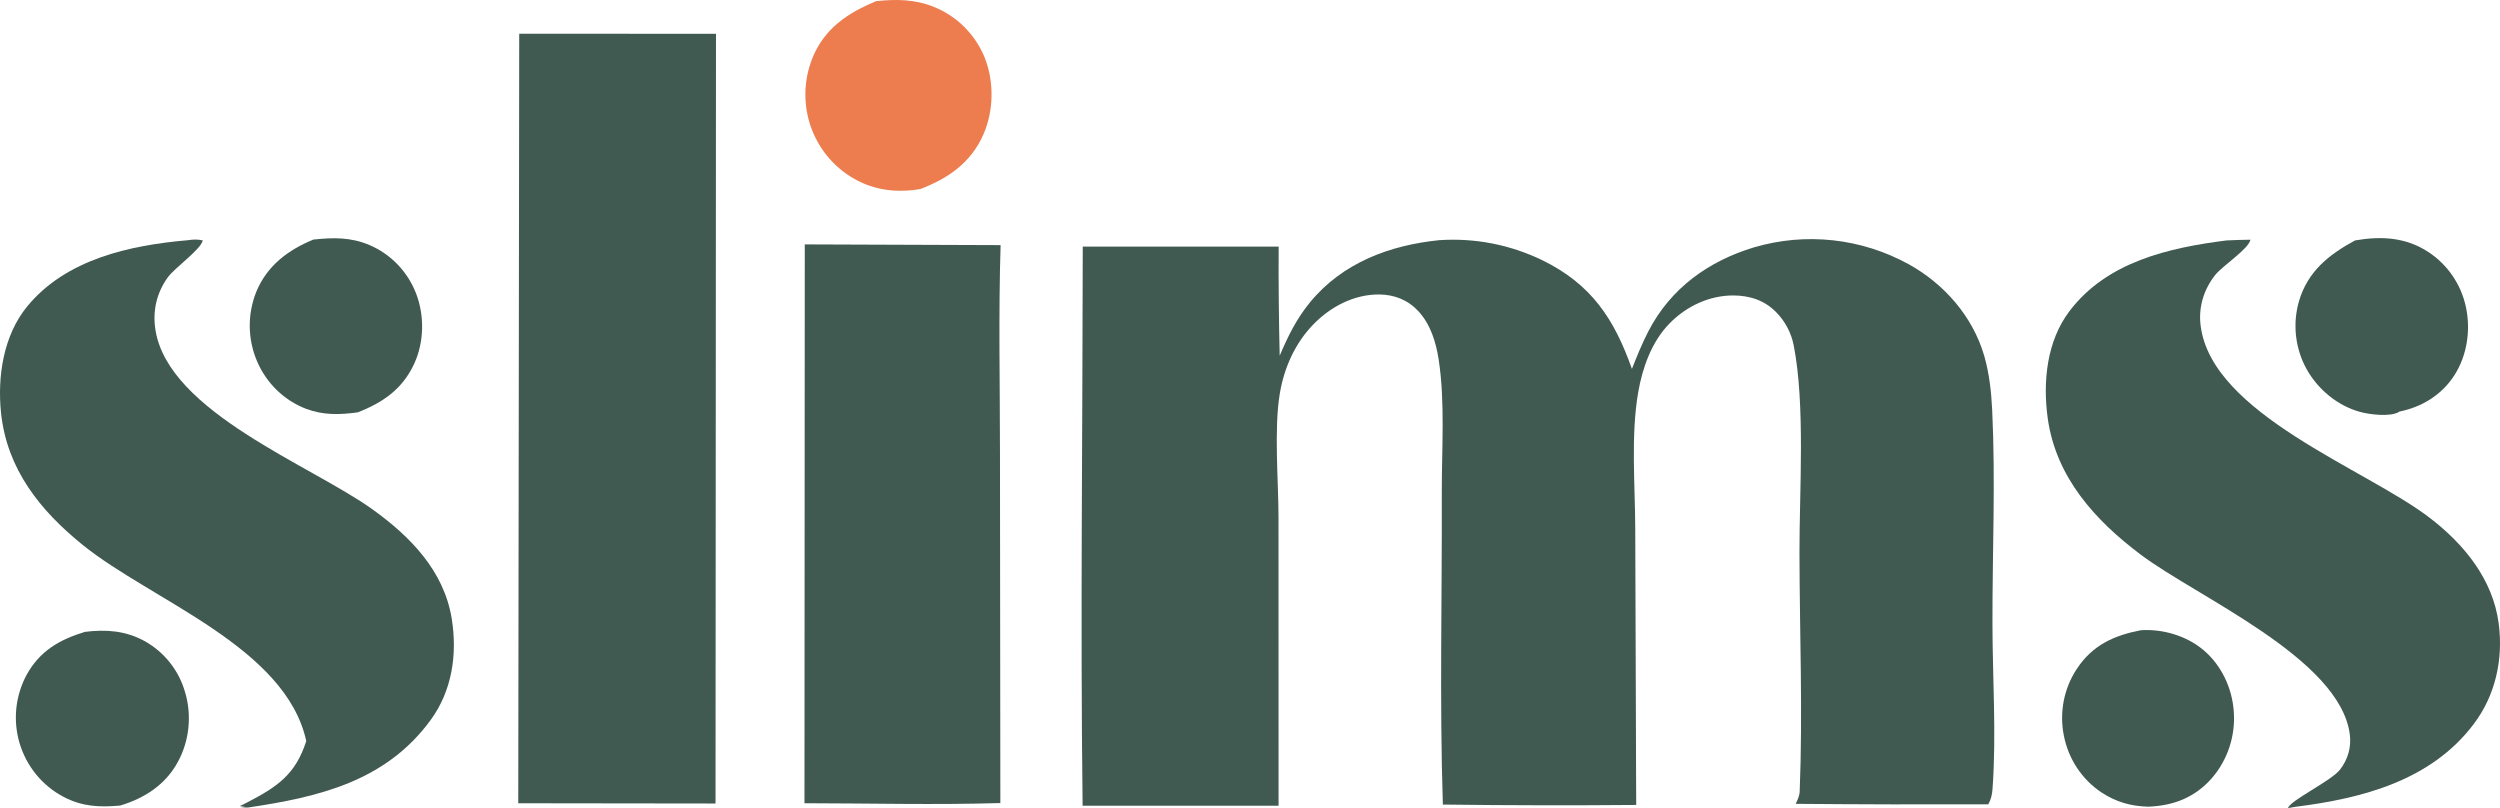 <svg width="99" height="32" viewBox="0 0 99 32" fill="none" xmlns="http://www.w3.org/2000/svg">
<path d="M84.777 24.957C85.647 24.899 86.589 25.178 87.262 25.746C87.971 26.346 88.394 27.248 88.458 28.178C88.462 28.238 88.465 28.297 88.467 28.357C88.468 28.416 88.468 28.476 88.467 28.535C88.465 28.595 88.462 28.654 88.458 28.713C88.454 28.773 88.448 28.832 88.44 28.891C88.433 28.95 88.424 29.009 88.414 29.068C88.404 29.127 88.392 29.185 88.38 29.243C88.367 29.301 88.352 29.359 88.336 29.416C88.321 29.473 88.304 29.53 88.285 29.587C88.266 29.643 88.246 29.699 88.225 29.755C88.203 29.81 88.181 29.865 88.157 29.919C88.133 29.973 88.107 30.027 88.08 30.08C88.053 30.133 88.025 30.186 87.996 30.237C87.967 30.289 87.937 30.34 87.906 30.39C87.874 30.439 87.841 30.489 87.807 30.537C87.773 30.585 87.737 30.633 87.7 30.68C87.664 30.726 87.626 30.772 87.588 30.817C86.91 31.586 86.075 31.902 85.082 31.945C84.399 31.93 83.798 31.762 83.219 31.381C83.171 31.349 83.124 31.316 83.078 31.282C83.031 31.247 82.985 31.212 82.941 31.175C82.896 31.138 82.853 31.101 82.81 31.062C82.767 31.023 82.725 30.983 82.684 30.942C82.643 30.901 82.604 30.858 82.565 30.815C82.526 30.772 82.488 30.728 82.453 30.683C82.416 30.638 82.38 30.592 82.346 30.545C82.312 30.498 82.279 30.451 82.246 30.402C82.215 30.354 82.184 30.305 82.154 30.255C82.125 30.204 82.097 30.154 82.069 30.102C82.042 30.051 82.016 29.998 81.992 29.946C81.968 29.893 81.944 29.84 81.922 29.786C81.9 29.732 81.88 29.677 81.862 29.622C81.842 29.567 81.824 29.512 81.808 29.456C81.792 29.4 81.777 29.343 81.763 29.287C81.749 29.23 81.737 29.173 81.726 29.116C81.715 29.059 81.705 29.003 81.696 28.946C81.688 28.89 81.681 28.833 81.676 28.776C81.67 28.719 81.666 28.662 81.663 28.604C81.66 28.547 81.659 28.49 81.659 28.433C81.659 28.375 81.66 28.318 81.663 28.261C81.666 28.204 81.67 28.146 81.676 28.089C81.681 28.032 81.688 27.976 81.696 27.919C81.704 27.862 81.713 27.806 81.725 27.75C81.736 27.693 81.748 27.637 81.762 27.582C81.775 27.526 81.791 27.471 81.808 27.416C81.824 27.361 81.842 27.307 81.86 27.253C81.879 27.199 81.9 27.146 81.922 27.093C81.943 27.04 81.966 26.988 81.99 26.936C82.015 26.884 82.04 26.833 82.067 26.783C82.093 26.732 82.121 26.682 82.15 26.633C82.179 26.584 82.209 26.536 82.241 26.488C82.865 25.545 83.712 25.164 84.777 24.957Z" fill="#405A51"/>
<path d="M12.411 9.487C13.187 9.402 13.895 9.39 14.629 9.703C14.681 9.725 14.733 9.749 14.784 9.774C14.835 9.799 14.886 9.825 14.936 9.852C14.986 9.88 15.035 9.909 15.084 9.939C15.133 9.969 15.18 10 15.227 10.032C15.274 10.065 15.32 10.098 15.366 10.133C15.411 10.168 15.456 10.204 15.499 10.241C15.543 10.278 15.585 10.316 15.627 10.356C15.669 10.395 15.71 10.435 15.749 10.477C15.789 10.518 15.828 10.56 15.865 10.604C15.903 10.647 15.939 10.691 15.975 10.737C16.01 10.782 16.044 10.828 16.077 10.875C16.111 10.922 16.142 10.97 16.173 11.018C16.204 11.067 16.233 11.116 16.262 11.166C16.29 11.216 16.317 11.267 16.343 11.319C16.369 11.37 16.393 11.422 16.416 11.475C16.44 11.528 16.462 11.581 16.482 11.635C16.813 12.507 16.796 13.536 16.41 14.387C15.947 15.405 15.163 15.942 14.163 16.33C13.451 16.426 12.806 16.447 12.121 16.189C12.068 16.169 12.015 16.147 11.962 16.124C11.91 16.101 11.858 16.076 11.807 16.05C11.756 16.025 11.706 15.998 11.656 15.969C11.606 15.941 11.557 15.911 11.508 15.88C11.46 15.849 11.412 15.817 11.366 15.784C11.319 15.751 11.273 15.716 11.228 15.681C11.183 15.645 11.138 15.608 11.095 15.571C11.052 15.533 11.009 15.494 10.968 15.454C10.927 15.414 10.886 15.373 10.847 15.331C10.807 15.289 10.769 15.246 10.732 15.202C10.694 15.158 10.658 15.113 10.623 15.067C10.588 15.021 10.554 14.975 10.521 14.927C10.489 14.88 10.457 14.832 10.427 14.782C10.396 14.733 10.367 14.683 10.339 14.633C10.311 14.582 10.284 14.531 10.259 14.479C10.233 14.427 10.209 14.374 10.186 14.321C10.162 14.267 10.14 14.212 10.119 14.157C10.098 14.102 10.079 14.046 10.061 13.99C10.043 13.933 10.026 13.877 10.011 13.819C9.996 13.762 9.982 13.705 9.97 13.647C9.957 13.589 9.946 13.531 9.937 13.473C9.927 13.414 9.919 13.355 9.912 13.297C9.906 13.238 9.9 13.179 9.897 13.12C9.893 13.06 9.891 13.001 9.89 12.942C9.889 12.883 9.89 12.824 9.892 12.764C9.894 12.705 9.898 12.646 9.903 12.587C9.908 12.528 9.915 12.469 9.922 12.411C9.931 12.352 9.94 12.294 9.951 12.235C9.962 12.177 9.974 12.119 9.988 12.062C10.002 12.004 10.017 11.947 10.033 11.89C10.05 11.834 10.068 11.777 10.087 11.721C10.107 11.665 10.127 11.61 10.149 11.555C10.576 10.518 11.413 9.895 12.411 9.487Z" fill="#405A51"/>
<path d="M93.259 9.521C94.286 9.343 95.266 9.39 96.163 9.98C96.21 10.011 96.256 10.043 96.302 10.076C96.347 10.109 96.392 10.143 96.437 10.179C96.48 10.214 96.523 10.251 96.566 10.288C96.608 10.326 96.649 10.365 96.689 10.404C96.729 10.444 96.769 10.485 96.807 10.526C96.846 10.568 96.883 10.611 96.92 10.654C96.956 10.697 96.991 10.742 97.025 10.787C97.059 10.832 97.092 10.878 97.124 10.925C97.156 10.972 97.187 11.02 97.216 11.069C97.246 11.117 97.275 11.166 97.302 11.216C97.329 11.266 97.355 11.317 97.38 11.368C97.405 11.419 97.428 11.471 97.451 11.523C97.473 11.575 97.494 11.628 97.513 11.682C97.533 11.735 97.551 11.789 97.568 11.844C97.585 11.898 97.601 11.953 97.615 12.008C97.629 12.063 97.642 12.118 97.654 12.174C97.845 13.083 97.695 14.079 97.193 14.861C96.689 15.645 95.904 16.119 95.014 16.299C94.999 16.309 94.985 16.321 94.968 16.33C94.606 16.51 93.844 16.416 93.457 16.311C92.568 16.069 91.777 15.413 91.331 14.599C91.304 14.549 91.278 14.498 91.253 14.447C91.228 14.395 91.204 14.343 91.181 14.29C91.159 14.237 91.138 14.184 91.118 14.13C91.099 14.076 91.08 14.022 91.063 13.967C91.046 13.913 91.03 13.857 91.016 13.802C91.001 13.746 90.988 13.691 90.976 13.634C90.964 13.578 90.954 13.522 90.945 13.465C90.936 13.408 90.928 13.351 90.922 13.294C90.915 13.237 90.91 13.18 90.907 13.123C90.903 13.065 90.902 13.008 90.902 12.95C90.901 12.893 90.901 12.835 90.903 12.778C90.906 12.72 90.909 12.663 90.913 12.606C90.918 12.549 90.925 12.492 90.933 12.435C90.94 12.378 90.949 12.321 90.96 12.265C90.971 12.208 90.983 12.152 90.995 12.096C91.008 12.04 91.023 11.985 91.039 11.93C91.388 10.738 92.231 10.08 93.259 9.521Z" fill="#405A51"/>
<path d="M3.363 25.022C4.192 24.919 4.966 24.973 5.715 25.381C5.763 25.408 5.811 25.436 5.858 25.464C5.905 25.493 5.951 25.523 5.997 25.555C6.042 25.586 6.087 25.618 6.131 25.652C6.175 25.685 6.218 25.72 6.26 25.755C6.303 25.791 6.344 25.828 6.384 25.865C6.425 25.903 6.464 25.942 6.503 25.982C6.542 26.021 6.579 26.062 6.616 26.104C6.652 26.145 6.688 26.188 6.723 26.231C6.757 26.275 6.79 26.319 6.823 26.364C6.855 26.409 6.887 26.455 6.917 26.502C6.947 26.548 6.976 26.596 7.004 26.644C7.032 26.692 7.058 26.741 7.084 26.79C7.109 26.84 7.133 26.89 7.156 26.94C7.179 26.991 7.201 27.042 7.222 27.094C7.242 27.146 7.261 27.198 7.279 27.251C7.297 27.304 7.314 27.357 7.329 27.41C7.346 27.467 7.362 27.524 7.376 27.582C7.39 27.64 7.402 27.698 7.414 27.756C7.425 27.814 7.435 27.872 7.443 27.931C7.451 27.99 7.458 28.049 7.464 28.108C7.469 28.167 7.473 28.226 7.476 28.285C7.478 28.345 7.48 28.404 7.479 28.463C7.479 28.523 7.477 28.582 7.474 28.641C7.471 28.7 7.466 28.759 7.46 28.818C7.454 28.877 7.447 28.936 7.438 28.995C7.429 29.053 7.419 29.112 7.407 29.17C7.395 29.228 7.382 29.286 7.367 29.343C7.353 29.401 7.337 29.458 7.319 29.514C7.302 29.571 7.283 29.627 7.263 29.683C7.243 29.738 7.221 29.794 7.199 29.848C7.176 29.903 7.152 29.957 7.126 30.01C7.101 30.064 7.074 30.116 7.046 30.168C6.549 31.082 5.723 31.609 4.759 31.9C3.942 31.975 3.251 31.943 2.51 31.552C2.458 31.524 2.407 31.496 2.357 31.466C2.306 31.436 2.257 31.405 2.208 31.373C2.159 31.34 2.111 31.307 2.064 31.272C2.017 31.237 1.971 31.201 1.926 31.164C1.88 31.127 1.836 31.089 1.793 31.049C1.749 31.01 1.707 30.969 1.665 30.928C1.624 30.886 1.583 30.844 1.544 30.8C1.505 30.756 1.466 30.712 1.429 30.666C1.392 30.621 1.356 30.574 1.321 30.527C1.286 30.479 1.253 30.431 1.22 30.382C1.187 30.333 1.156 30.283 1.126 30.232C1.096 30.182 1.067 30.13 1.04 30.078C1.012 30.026 0.986 29.973 0.961 29.919C0.936 29.866 0.913 29.812 0.89 29.757C0.868 29.702 0.847 29.647 0.828 29.591C0.808 29.536 0.79 29.48 0.773 29.423C0.757 29.367 0.742 29.312 0.728 29.256C0.715 29.2 0.703 29.143 0.692 29.087C0.681 29.03 0.671 28.973 0.663 28.916C0.655 28.859 0.648 28.801 0.643 28.744C0.638 28.686 0.634 28.629 0.631 28.571C0.629 28.513 0.628 28.456 0.628 28.398C0.628 28.34 0.63 28.282 0.633 28.225C0.636 28.167 0.64 28.11 0.646 28.052C0.652 27.995 0.659 27.937 0.668 27.88C0.677 27.823 0.687 27.766 0.698 27.71C0.709 27.653 0.722 27.597 0.736 27.541C0.75 27.485 0.766 27.43 0.783 27.374C0.799 27.319 0.818 27.264 0.837 27.21C0.856 27.156 0.877 27.102 0.899 27.049C0.921 26.996 0.945 26.943 0.969 26.891C0.994 26.839 1.02 26.788 1.047 26.737C1.571 25.775 2.361 25.328 3.363 25.022Z" fill="#405A51"/>
<path d="M34.693 0.046C35.486 -0.039 36.242 -0.03 36.989 0.276C37.046 0.299 37.101 0.323 37.156 0.348C37.211 0.374 37.265 0.401 37.319 0.429C37.372 0.457 37.425 0.486 37.477 0.517C37.529 0.548 37.581 0.58 37.631 0.614C37.681 0.647 37.731 0.682 37.78 0.718C37.829 0.754 37.877 0.791 37.923 0.829C37.971 0.868 38.017 0.907 38.062 0.948C38.107 0.989 38.151 1.031 38.193 1.074C38.236 1.117 38.278 1.161 38.319 1.206C38.36 1.251 38.4 1.297 38.438 1.344C38.477 1.392 38.514 1.44 38.55 1.489C38.586 1.538 38.621 1.588 38.655 1.639C38.688 1.689 38.721 1.741 38.752 1.794C38.783 1.846 38.813 1.899 38.841 1.953C38.87 2.007 38.897 2.062 38.923 2.117C38.948 2.173 38.973 2.229 38.996 2.286C39.374 3.241 39.354 4.395 38.938 5.334C38.443 6.453 37.538 7.07 36.443 7.487C35.741 7.607 35.025 7.579 34.355 7.328C34.296 7.306 34.237 7.282 34.18 7.257C34.122 7.232 34.065 7.205 34.008 7.177C33.951 7.149 33.896 7.119 33.84 7.089C33.785 7.058 33.731 7.025 33.678 6.992C33.624 6.958 33.571 6.923 33.52 6.887C33.468 6.85 33.417 6.813 33.367 6.774C33.317 6.735 33.268 6.695 33.22 6.653C33.172 6.612 33.125 6.569 33.079 6.525C33.033 6.482 32.989 6.437 32.945 6.391C32.901 6.345 32.859 6.298 32.817 6.249C32.776 6.201 32.736 6.152 32.697 6.102C32.658 6.051 32.62 6 32.584 5.948C32.547 5.896 32.512 5.843 32.478 5.789C32.445 5.735 32.412 5.68 32.381 5.624C32.35 5.569 32.32 5.512 32.292 5.455C32.264 5.398 32.237 5.34 32.211 5.282C32.185 5.223 32.161 5.164 32.139 5.104C32.116 5.044 32.095 4.983 32.076 4.922C32.056 4.861 32.038 4.799 32.022 4.737C32.005 4.675 31.991 4.613 31.977 4.55C31.964 4.487 31.952 4.424 31.942 4.36C31.932 4.297 31.923 4.233 31.916 4.169C31.909 4.105 31.903 4.041 31.9 3.977C31.896 3.913 31.893 3.849 31.893 3.785C31.892 3.72 31.893 3.656 31.895 3.592C31.898 3.528 31.902 3.464 31.908 3.4C31.913 3.336 31.921 3.272 31.93 3.208C31.939 3.144 31.949 3.081 31.961 3.018C31.973 2.955 31.986 2.892 32.002 2.83C32.017 2.767 32.033 2.705 32.052 2.644C32.07 2.582 32.09 2.521 32.111 2.461C32.132 2.4 32.155 2.34 32.179 2.281C32.657 1.115 33.583 0.508 34.693 0.046Z" fill="#ED7D4E"/>
<path d="M31.869 9.678L39.624 9.707C39.538 12.453 39.599 15.223 39.599 17.972L39.614 31.801C37.038 31.878 34.437 31.811 31.857 31.808L31.869 9.678Z" fill="#405A51"/>
<path d="M88.174 9.521C88.487 9.502 88.805 9.501 89.118 9.492C89.042 9.865 88.008 10.526 87.72 10.892C87.268 11.466 87.052 12.165 87.145 12.899C87.59 16.405 93.675 18.557 96.218 20.506C97.572 21.545 98.72 22.934 98.95 24.7C99.133 26.114 98.819 27.536 97.959 28.673C96.264 30.919 93.54 31.615 90.922 31.947L90.606 32C90.681 31.699 92.308 30.933 92.664 30.478C92.979 30.072 93.12 29.584 93.051 29.07C92.647 26.067 87.012 23.647 84.772 21.963C82.973 20.612 81.412 18.901 81.089 16.557C80.891 15.114 81.052 13.514 81.946 12.328C83.429 10.363 85.893 9.809 88.174 9.521Z" fill="#405A51"/>
<path d="M7.442 9.512C7.66 9.479 7.814 9.474 8.03 9.52C7.95 9.885 6.927 10.594 6.644 10.984C6.198 11.601 6.035 12.323 6.158 13.079C6.687 16.324 12.309 18.418 14.754 20.173C16.239 21.238 17.583 22.602 17.889 24.502C18.116 25.912 17.902 27.354 17.052 28.515C15.271 30.95 12.612 31.561 9.845 31.975C9.728 31.992 9.588 31.962 9.47 31.951L9.73 31.96L9.501 31.918C9.596 31.877 9.688 31.828 9.781 31.78C10.971 31.162 11.702 30.679 12.128 29.344C11.312 25.615 5.987 23.772 3.271 21.576C1.6 20.224 0.275 18.589 0.041 16.35C-0.109 14.909 0.137 13.285 1.07 12.143C2.613 10.255 5.158 9.71 7.442 9.512Z" fill="#405A51"/>
<path d="M20.561 1.336L28.353 1.338L28.335 31.819L20.523 31.809L20.561 1.336Z" fill="#405A51"/>
<path d="M64.624 14.609C64.822 14.105 65.026 13.602 65.275 13.12C66.157 11.41 67.662 10.338 69.459 9.795C69.585 9.758 69.712 9.724 69.84 9.693C69.969 9.662 70.097 9.634 70.227 9.609C70.356 9.585 70.486 9.563 70.617 9.545C70.747 9.527 70.877 9.512 71.009 9.5C71.14 9.489 71.271 9.48 71.402 9.475C71.534 9.47 71.666 9.468 71.798 9.469C71.93 9.47 72.061 9.475 72.193 9.483C72.324 9.491 72.455 9.502 72.587 9.516C72.717 9.53 72.847 9.548 72.977 9.568C73.107 9.589 73.237 9.613 73.366 9.64C73.495 9.667 73.623 9.698 73.75 9.731C73.878 9.765 74.005 9.801 74.131 9.841C74.256 9.881 74.381 9.923 74.505 9.969C74.628 10.015 74.75 10.064 74.871 10.116C74.994 10.168 75.114 10.223 75.232 10.281C75.35 10.339 75.468 10.399 75.584 10.463C76.982 11.236 78.12 12.524 78.575 14.091C78.776 14.789 78.856 15.519 78.891 16.243C79.025 19.031 78.897 21.868 78.901 24.661C78.903 26.826 79.061 29.075 78.905 31.229C78.888 31.466 78.851 31.64 78.737 31.851C76.194 31.86 73.651 31.854 71.109 31.832C71.188 31.666 71.261 31.525 71.268 31.335C71.392 28.212 71.265 25.03 71.259 21.902C71.254 19.432 71.496 16.035 71.028 13.663C71.016 13.603 71.002 13.543 70.985 13.484C70.968 13.425 70.95 13.367 70.93 13.309C70.909 13.251 70.886 13.194 70.862 13.138C70.838 13.082 70.811 13.027 70.782 12.973C70.754 12.919 70.724 12.866 70.691 12.814C70.659 12.762 70.626 12.711 70.59 12.662C70.554 12.612 70.516 12.564 70.477 12.517C70.439 12.471 70.398 12.425 70.355 12.382C69.897 11.899 69.293 11.702 68.643 11.7C67.683 11.698 66.776 12.128 66.105 12.817C65.412 13.528 65.044 14.55 64.875 15.521C64.575 17.243 64.751 19.205 64.756 20.952L64.789 30.745L64.794 31.876C62.242 31.898 59.69 31.893 57.137 31.861C57.005 27.762 57.108 23.63 57.095 19.526C57.09 17.816 57.231 15.932 56.972 14.242C56.866 13.553 56.65 12.845 56.17 12.326C55.756 11.878 55.214 11.665 54.613 11.661C53.626 11.654 52.693 12.141 52.01 12.845C51.287 13.589 50.854 14.554 50.681 15.579C50.444 16.991 50.628 19.034 50.629 20.499L50.631 31.906L42.871 31.907C42.781 24.531 42.871 17.143 42.877 9.766L50.635 9.766C50.627 11.206 50.641 12.646 50.676 14.086C50.999 13.322 51.342 12.624 51.871 11.979C53.16 10.402 55.045 9.707 57.001 9.51C57.175 9.499 57.35 9.493 57.525 9.492C57.7 9.492 57.875 9.497 58.05 9.508C58.224 9.519 58.398 9.536 58.572 9.558C58.745 9.58 58.918 9.608 59.09 9.642C59.262 9.675 59.432 9.714 59.602 9.759C59.771 9.804 59.939 9.854 60.105 9.909C60.272 9.965 60.436 10.026 60.598 10.092C60.761 10.158 60.921 10.23 61.079 10.306C63.011 11.251 63.925 12.625 64.624 14.609Z" fill="#405A51"/>
</svg>
